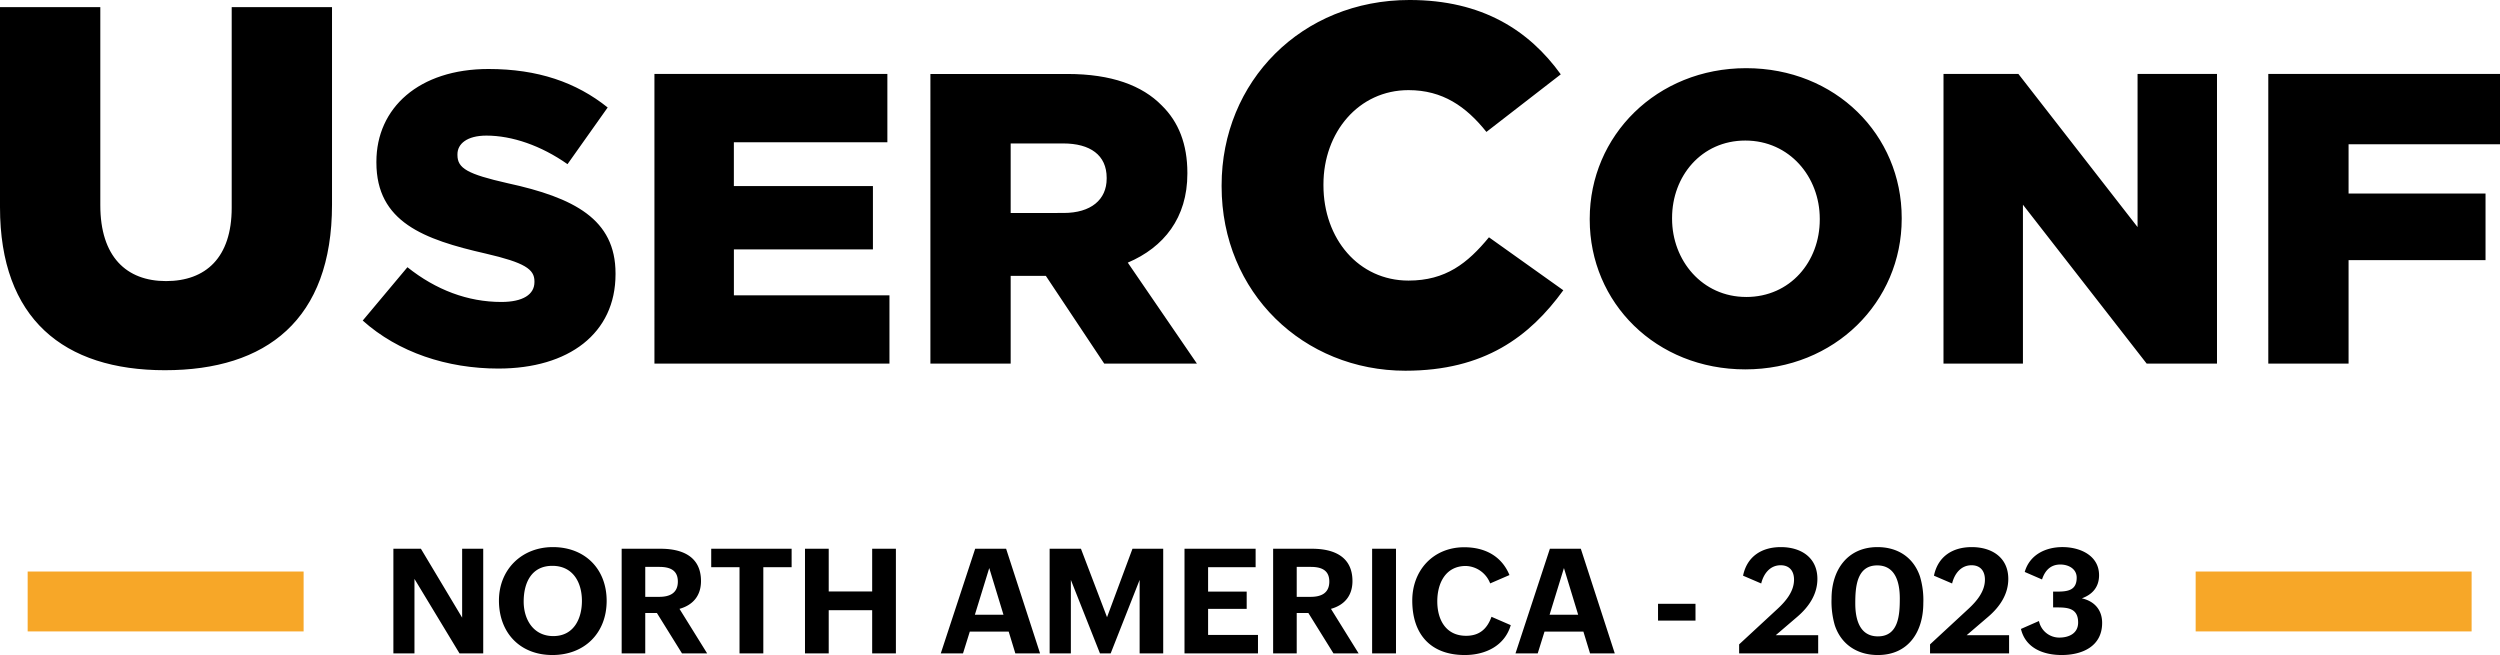 <svg xmlns="http://www.w3.org/2000/svg" width="693.932" height="181.817" viewBox="0 0 693.932 181.817">
  <g id="Group_27794" data-name="Group 27794" transform="translate(-2583.034 279.817)">
    <g id="Group_23939" data-name="Group 23939" transform="translate(10879.034 1086.023)">
      <rect id="Rectangle_29781" data-name="Rectangle 29781" width="76.596" height="16.624" transform="translate(-8288.322 -1207.2)" fill="#f7a728"/>
      <rect id="Rectangle_29782" data-name="Rectangle 29782" width="76.596" height="16.624" transform="translate(-7686.543 -1207.2)" fill="#f7a728"/>
      <path id="Path_45649" data-name="Path 45649" d="M45.792,139.326c28.132,0,46.365-13.994,46.365-45.942V38.541H64.313V94.232c0,13.85-7.213,20.355-18.233,20.355S27.844,107.8,27.844,93.524V38.538H0V94.085c-.006,30.965,17.663,45.241,45.792,45.241m92.562-.461c19.525,0,32.5-9.761,32.5-26.183v-.232c0-15.042-11.487-21.016-29.978-25.038-11.138-2.525-13.9-4.133-13.9-7.809v-.229c0-2.871,2.642-5.17,8.038-5.17,7.125,0,15.162,2.762,22.513,7.926L168.674,66.4c-8.728-7-19.41-10.683-33.078-10.683-19.293,0-31.12,10.8-31.12,25.733v.229c0,16.536,13.2,21.362,30.316,25.267,10.912,2.525,13.554,4.365,13.554,7.694v.229c0,3.446-3.214,5.513-9.185,5.513-9.306,0-18.148-3.329-26.071-9.646l-12.409,14.81c9.875,8.845,23.432,13.322,37.673,13.322Zm43.3-1.377h65.235V118.539h-43.18V105.8H242.3V88.22H203.7V76.046h42.61V57.094H181.652Zm76.6,0h22.281V113.14H290.3l16.2,24.348h25.73l-19.187-28.023c9.993-4.251,16.539-12.409,16.539-24.694v-.229c0-7.926-2.413-14.126-7.122-18.72-5.4-5.513-13.9-8.725-26.183-8.725H258.256Zm22.281-41.806v-19.3h14.587c7.465,0,12.059,3.214,12.059,9.532v.232c0,5.851-4.365,9.532-11.945,9.532Zm109.577,43.784c21.908,0,34.49-9.47,43.82-22.334l-20.637-14.7c-5.939,7.21-12.015,12.015-22.334,12.015-13.85,0-23.608-11.6-23.608-26.432v-.282c0-14.42,9.755-26.15,23.608-26.15,9.47,0,15.973,4.527,21.627,11.6L433.227,57.2c-8.763-12.156-21.767-20.637-41.982-20.637-29.967,0-52.16,22.619-52.16,51.455V88.3C339.085,117.843,361.842,139.467,390.115,139.467Zm94.335-.373c24.809,0,43.415-18.72,43.415-41.8v-.232c0-23.083-18.374-41.574-43.18-41.574s-43.418,18.723-43.418,41.806v.229C441.267,120.6,459.644,139.094,484.45,139.094Zm.232-20.1c-12.177,0-20.558-10.107-20.558-21.706v-.232c0-11.593,8.149-21.477,20.326-21.477,12.288,0,20.672,10.107,20.672,21.709v.229C505.123,109.121,496.97,119,484.682,119Zm54.781,18.491h22.052v-44.1l34.341,44.1h19.525V57.094H593.329v42.5l-33.075-42.5h-20.79Zm90.158,0H651.9V108.775h38.016V90.284H651.9V76.615h42.035V57.091H629.615Z" transform="translate(-8296 -1402.405)"/>
      <path id="Path_45650" data-name="Path 45650" d="M-186.414,6.266h5.852V-14.406l12.5,20.672h6.586V-22.778h-5.852V-3.654l-11.447-19.125h-7.638Zm44.141.456c8.927,0,15.058-6.11,15.058-15.038,0-8.848-6.011-14.919-14.939-14.919-8.61,0-14.958,6.19-14.958,14.839C-157.112.572-151.24,6.722-142.273,6.722Zm.258-5.257c-5.515,0-8.233-4.583-8.233-9.582,0-5.257,2.182-9.919,7.955-9.919,5.674,0,8.213,4.523,8.213,9.741C-134.079-3.4-136.321,1.465-142.015,1.465Zm18.966,4.8h6.547V-4.943h3.234l6.963,11.209h6.983L-107-6.094c3.809-1.071,5.971-3.71,5.971-7.717,0-6.825-5.218-8.967-11.209-8.967h-10.812ZM-116.5-9.427v-8.312h3.888c2.738,0,5.158.754,5.158,4.067,0,3.174-2.2,4.245-5.158,4.245ZM-90.335,6.266h6.606V-17.66h7.856v-5.118H-98.191v5.118h7.856Zm18.172,0h6.586V-5.717h12.062V6.266h6.586V-22.778h-6.586v11.864H-65.576V-22.778h-6.586Zm37.694,0h6.17L-26.415.215h10.792l1.845,6.051h6.864l-9.423-29.044h-8.59Zm9.463-10.733,3.988-12.955,3.948,12.955ZM-4.255,6.266H1.637V-14.128L9.712,6.266h2.976l8.035-20.394V6.266h6.547V-22.778H18.738L11.676-3.773,4.435-22.778H-4.255Zm37.436,0H53.575V1.147H39.728V-6.094H50.441v-4.781H39.728V-17.66H52.92v-5.118H33.181Zm24.6,0h6.547V-4.943h3.234L74.525,6.266h6.983L73.831-6.094C77.64-7.165,79.8-9.8,79.8-13.811c0-6.825-5.218-8.967-11.209-8.967H57.781ZM64.328-9.427v-8.312h3.888c2.738,0,5.158.754,5.158,4.067,0,3.174-2.2,4.245-5.158,4.245ZM85.258,6.266h6.626V-22.778H85.258ZM118.388-3.892c-1.21,3.392-3.373,5.277-7.043,5.277-5.614,0-8-4.444-8-9.562,0-4.96,2.242-9.82,7.935-9.82a7.494,7.494,0,0,1,6.745,4.841l5.356-2.321c-2.222-5.356-6.924-7.717-12.558-7.717-8.57,0-14.423,6.368-14.423,14.8,0,9.324,5.059,15.117,14.581,15.117,5.674,0,11.07-2.52,12.756-8.293Zm6.666,10.157h6.17L133.109.215H143.9l1.845,6.051h6.864l-9.423-29.044H134.6Zm9.463-10.733L138.5-17.422l3.948,12.955Zm30.1,1.627h10.4V-7.5h-10.4ZM187.13,6.266h21.942V1.227H197.287l6.051-5.178c3.135-2.7,5.515-6.17,5.515-10.455,0-5.932-4.543-8.828-10.157-8.828-5.218,0-9.364,2.52-10.475,7.935l5.039,2.162c.615-2.559,2.341-5.059,5.4-5.059,2.361,0,3.71,1.508,3.71,4.007,0,3.273-2.3,5.991-4.6,8.114L187.13,3.766ZM213.674-1.57c1.766,5.356,6.249,8.293,11.963,8.293,8.471,0,12.617-6.428,12.617-14.443a22.731,22.731,0,0,0-.932-7.38c-1.805-5.317-6.21-8.134-11.784-8.134-8.392,0-12.756,6.428-12.756,14.3A23.637,23.637,0,0,0,213.674-1.57Zm11.983,3.115c-5.178,0-6.289-4.92-6.289-9.126,0-4.444.337-10.574,6.09-10.574,5.237,0,6.269,5.059,6.269,9.185C231.727-4.626,231.469,1.544,225.656,1.544Zm14.462,4.722H262.06V1.227H250.276l6.051-5.178c3.134-2.7,5.515-6.17,5.515-10.455,0-5.932-4.543-8.828-10.157-8.828-5.218,0-9.364,2.52-10.475,7.935l5.039,2.162c.615-2.559,2.341-5.059,5.4-5.059,2.361,0,3.71,1.508,3.71,4.007,0,3.273-2.3,5.991-4.6,8.114l-10.634,9.84ZM265.354-.519c1.27,5.356,6.269,7.241,11.308,7.241,5.694,0,11.229-2.4,11.229-8.908,0-3.63-2.143-6.031-5.634-6.825,2.9-1.051,4.781-3.115,4.781-6.408,0-5.475-5.237-7.816-10.157-7.816-4.662,0-9.106,2.1-10.475,6.9l4.8,2.083c.833-2.539,2.42-4.146,5.079-4.146,2.3,0,4.543,1.21,4.543,3.65,0,3.571-2.559,3.869-5.456,3.869h-1.091V-6.49h1.032c3,0,5.912.2,5.912,4.186,0,3.035-2.559,4.186-5.237,4.186a5.751,5.751,0,0,1-5.634-4.6Z" transform="translate(-8000.394 -1190.745)"/>
    </g>
  </g>
</svg>

